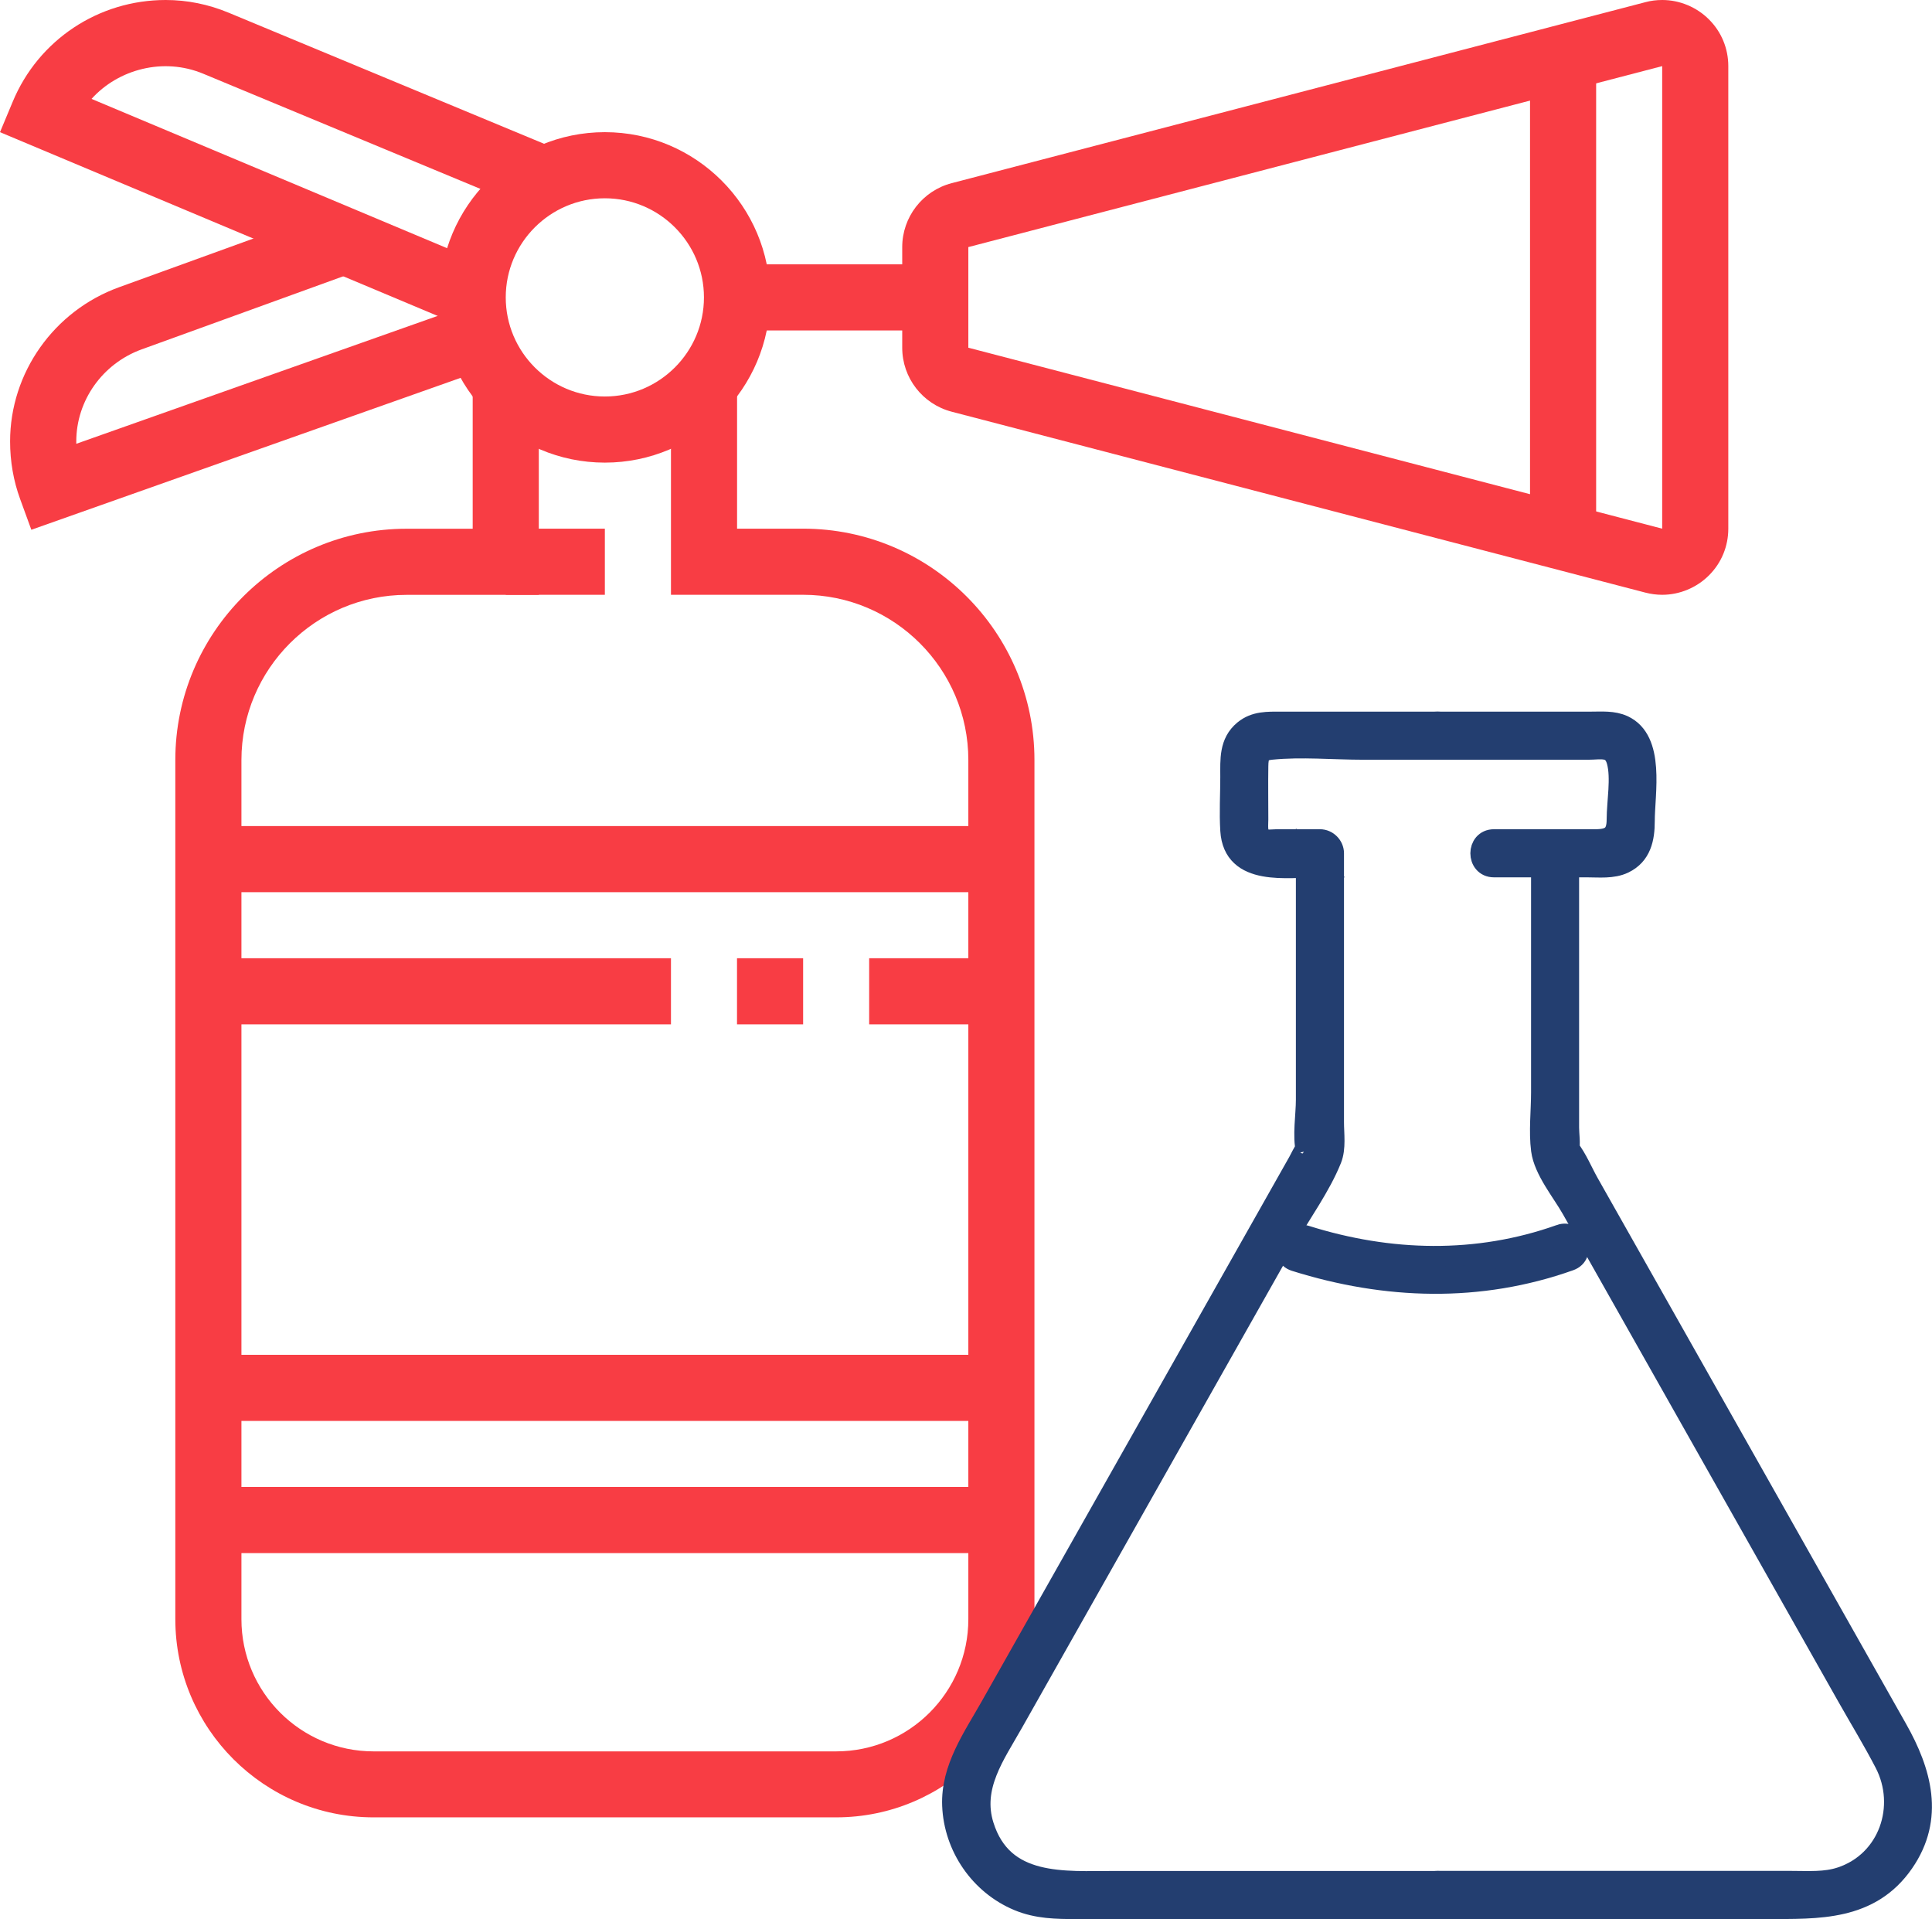 <?xml version="1.0" encoding="UTF-8"?>
<svg id="_圖層_2" data-name="圖層 2" xmlns="http://www.w3.org/2000/svg" viewBox="0 0 281.12 279.22">
  <defs>
    <style>
      .cls-1 {
        fill: #233e70;
        stroke: #233e70;
        stroke-miterlimit: 10;
        stroke-width: 3px;
      }

      .cls-2 {
        fill: #f83d44;
      }
    </style>
  </defs>
  <g id="Main">
    <g>
      <path class="cls-2" d="M121.67,264.42H54.36c-15.91,0-28.85-12.94-28.85-28.85V110.58c0-18.55,15.1-33.65,33.65-33.65h9.62v-20.94h9.62v30.56h-19.23c-13.25,0-24.04,10.78-24.04,24.04v125c0,10.61,8.62,19.23,19.23,19.23H121.67c10.61,0,19.23-8.62,19.23-19.23V110.58c0-13.25-10.78-24.04-24.04-24.04h-19.23v-30.56h9.62v20.94h9.62c18.55,0,33.65,15.1,33.65,33.65v125c0,15.91-12.94,28.85-28.85,28.85Z"/>
      <rect class="cls-2" x="73.59" y="76.92" width="14.42" height="9.62"/>
      <path class="cls-2" d="M88.01,67.31c-13.25,0-24.04-10.78-24.04-24.04s10.78-24.04,24.04-24.04,24.04,10.78,24.04,24.04-10.78,24.04-24.04,24.04Zm0-38.46c-7.95,0-14.42,6.47-14.42,14.42s6.47,14.42,14.42,14.42,14.42-6.47,14.42-14.42-6.47-14.42-14.42-14.42Z"/>
      <path class="cls-2" d="M66.93,47.33L0,19.23l1.85-4.43C5.59,5.81,14.33,0,24.11,0c3.12,0,6.2,.62,9.16,1.85l47.8,19.86-3.69,8.88L29.58,10.73c-5.82-2.43-12.38-.65-16.26,3.66l57.33,24.07-3.72,8.86Z"/>
      <path class="cls-2" d="M4.56,77.08l-1.63-4.47c-.97-2.65-1.46-5.47-1.46-8.39,0-9.97,6.36-18.98,15.83-22.42l31.13-11.28,3.28,9.04-31.12,11.28c-5.68,2.07-9.49,7.44-9.49,13.38,0,.12,0,.23,0,.35l56.94-20.15,3.21,9.06L4.56,77.08Z"/>
      <rect class="cls-2" x="30.32" y="216.35" width="115.38" height="9.62"/>
      <rect class="cls-2" x="30.32" y="197.12" width="115.38" height="9.62"/>
      <rect class="cls-2" x="30.32" y="139.42" width="67.31" height="9.62"/>
      <rect class="cls-2" x="107.24" y="139.42" width="9.62" height="9.62"/>
      <rect class="cls-2" x="126.47" y="139.42" width="19.23" height="9.62"/>
      <rect class="cls-2" x="30.32" y="120.19" width="115.38" height="9.62"/>
      <rect class="cls-2" x="107.24" y="38.46" width="28.85" height="9.62"/>
      <path class="cls-2" d="M241.87,86.54h-.02c-.82,0-1.64-.11-2.45-.32l-100.93-26.32c-4.24-1.11-7.19-4.93-7.19-9.31v-14.63c0-4.37,2.95-8.2,7.19-9.31h0L239.44,.31c.77-.21,1.6-.31,2.42-.31h.02c2.51,0,4.99,1.03,6.78,2.82,1.82,1.81,2.82,4.23,2.82,6.8V76.92c0,2.57-1,4.99-2.82,6.8-1.79,1.79-4.27,2.82-6.79,2.82Zm-100.97-50.58h0v14.63l100.96,26.33V9.62l-100.96,26.33Z"/>
      <rect class="cls-2" x="222.63" y="8.41" width="9.62" height="69.71"/>
      <g>
        <g>
          <path class="cls-1" d="M224.28,124.15v34.79c0,2.71-.35,5.69,0,8.39,.38,2.92,3.01,6.07,4.42,8.56,4.01,7.1,8.03,14.21,12.04,21.31,9.35,16.55,18.7,33.1,28.06,49.66,1.82,3.22,3.76,6.39,5.46,9.67,3.27,6.3,.58,14.3-6.4,16.61-2.28,.76-4.76,.57-7.13,.57h-51.56c-2.57,0-2.58,4,0,4h47.89c7.5,0,15.08,.31,19.93-6.72,4.49-6.5,2.56-13.22-.94-19.42-8.49-15.03-16.99-30.07-25.48-45.1-4.77-8.44-9.54-16.88-14.31-25.32-1.7-3.01-3.41-6.03-5.11-9.04-.9-1.6-1.69-3.54-2.82-4.99-.72-.92,.05-.24-.06,.25,.23-.98,0-2.3,0-3.3v-39.93c0-2.57-4-2.58-4,0h0Z"/>
          <path class="cls-1" d="M209.17,109.04h21.91c1.86,0,3.57-.56,4.2,1.72,.67,2.44,0,5.95,0,8.47,0,2.31-.99,2.92-3.17,2.92h-14.73c-2.57,0-2.58,4,0,4h13.52c1.77,0,3.74,.23,5.38-.55,2.51-1.2,3-3.61,3-6.13,0-4.08,1.55-11.78-3.09-13.91-1.47-.67-3.11-.52-4.68-.52h-22.35c-2.57,0-2.58,4,0,4h0Z"/>
          <path class="cls-1" d="M209.17,105.04h-22.75c-1.94,0-3.8-.09-5.41,1.23-2.15,1.77-1.95,4.28-1.95,6.78s-.16,5.21,0,7.78c.42,6.75,8.32,5.32,13,5.32l-2-2v35.85c0,2.27-.52,5.26,0,7.49-.22-.96,.58-1.21-.06-.36-.43,.57-.73,1.29-1.08,1.91l-4.05,7.17c-4.41,7.81-8.82,15.62-13.23,23.42-9.17,16.23-18.34,32.46-27.51,48.69-2.53,4.48-5.75,8.99-5.54,14.37,.24,6.03,4.01,11.52,9.58,13.84,2.76,1.15,5.56,1.19,8.47,1.19h52.53c2.57,0,2.58-4,0-4h-46.94c-7.41,0-16.29,.88-19.11-8.09-1.79-5.68,1.65-10.31,4.28-14.98,8.91-15.77,17.82-31.54,26.73-47.31,4.36-7.72,8.72-15.43,13.08-23.15,2.1-3.72,4.91-7.54,6.51-11.52,.65-1.63,.34-3.66,.34-5.39v-39.13c0-1.08-.92-2-2-2h-6.28c-.54,0-1.61,.19-2.1-.17-.84-.62-.63-1.88-.63-2.75,0-2.58-.04-5.16,0-7.74,.02-1.58,.28-2.29,1.94-2.45,4.37-.44,9.01,0,13.41,0h10.76c2.57,0,2.58-4,0-4h0Z"/>
        </g>
        <path class="cls-1" d="M227,179.66c-12.08,4.3-24.8,3.97-36.97,.14-2.43-.76-4.06,2.89-1.6,3.67,13.2,4.15,26.86,4.6,39.98-.07,2.43-.86,1.01-4.6-1.42-3.74h0Z"/>
      </g>
    </g>
  </g>
</svg>